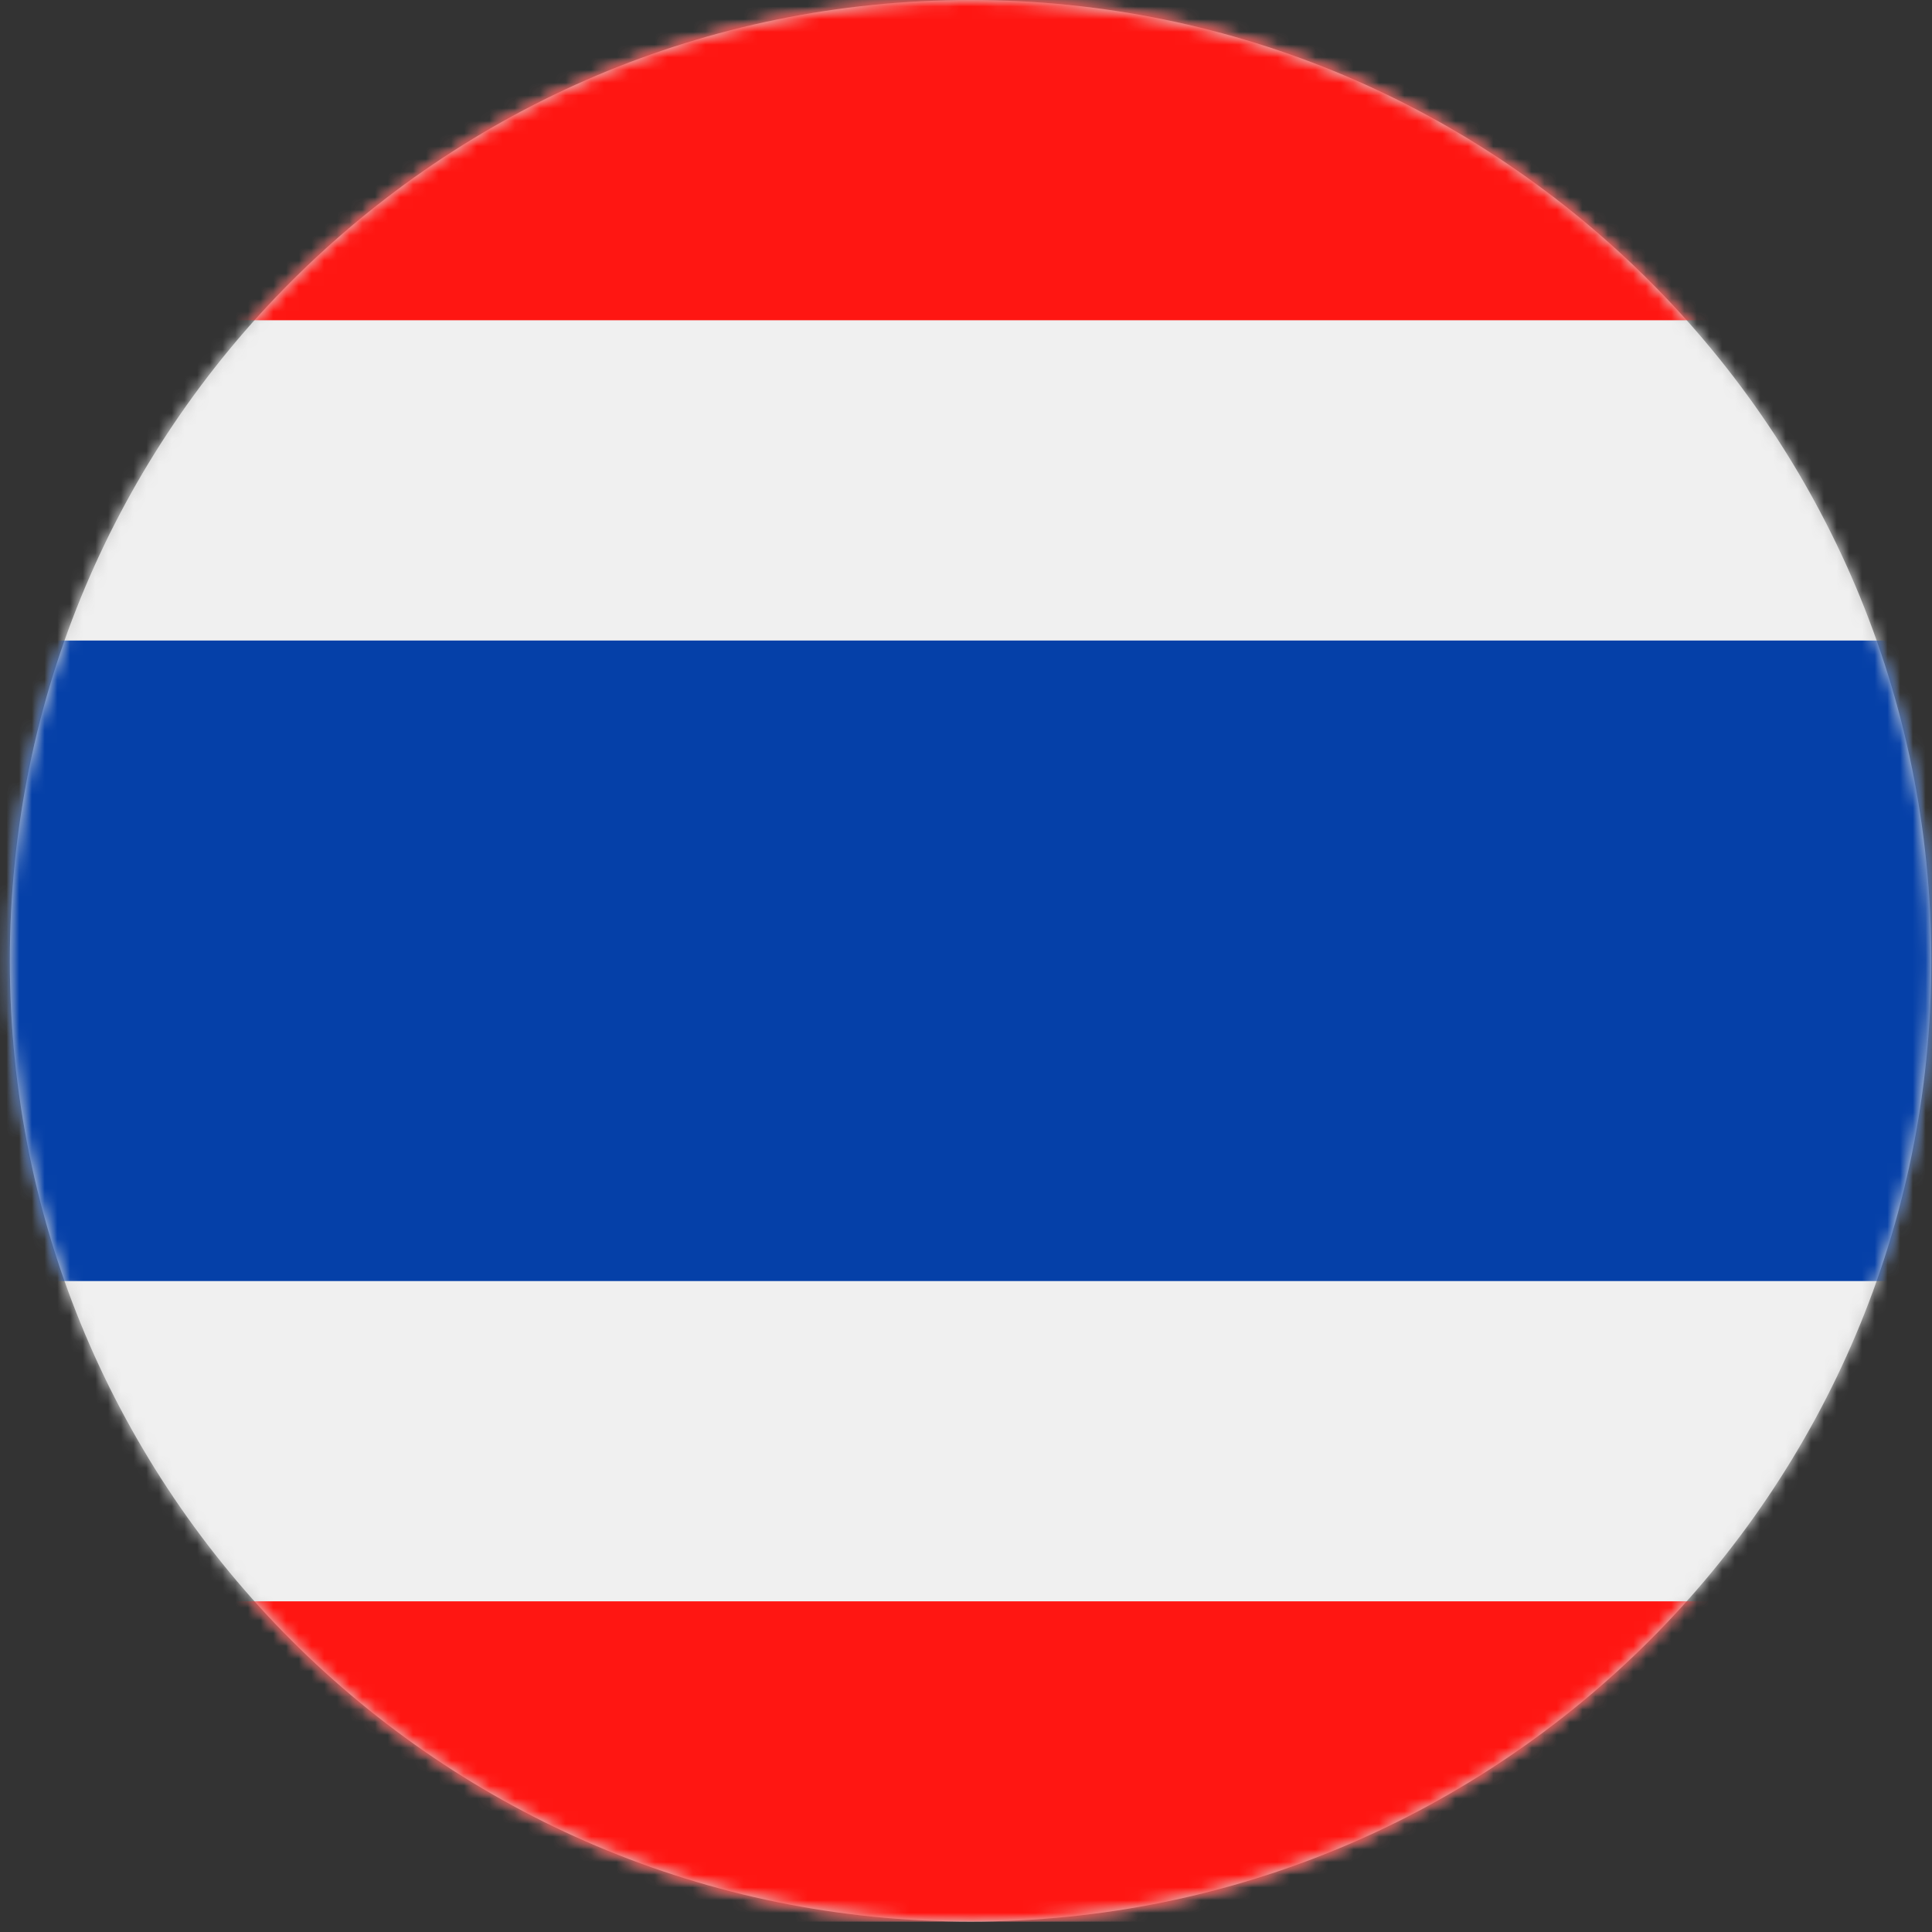 <?xml version="1.0" encoding="UTF-8"?>
<svg xmlns="http://www.w3.org/2000/svg" width="152" height="152" viewBox="0 0 152 152" fill="none">
  <rect x="0" y="0" width="152" height="152" fill="#333333" stroke="none"/>
  <path fill-rule="evenodd" clip-rule="evenodd" d="M76.36 8.39132e-06C118.107 8.39132e-06 151.947 33.843 151.947 75.591C151.947 117.337 118.107 151.181 76.36 151.181C34.614 151.181 0.773 117.337 0.773 75.591C0.773 33.843 34.614 8.39132e-06 76.36 8.39132e-06Z" fill="#CCCCCC"></path>
  <mask id="mask0_158_17191" style="mask-type:luminance" maskUnits="userSpaceOnUse" x="0" y="0" width="152" height="152">
    <path fill-rule="evenodd" clip-rule="evenodd" d="M76.36 8.39132e-06C118.107 8.39132e-06 151.947 33.843 151.947 75.591C151.947 117.337 118.107 151.181 76.36 151.181C34.614 151.181 0.773 117.337 0.773 75.591C0.773 33.843 34.614 8.39132e-06 76.36 8.39132e-06Z" fill="white"></path>
  </mask>
  <g mask="url(#mask0_158_17191)">
    <path fill-rule="evenodd" clip-rule="evenodd" d="M-37.026 0H189.747V151.182H-37.026V0Z" fill="#F0F0F0"></path>
  </g>
  <mask id="mask1_158_17191" style="mask-type:luminance" maskUnits="userSpaceOnUse" x="0" y="0" width="152" height="152">
    <path fill-rule="evenodd" clip-rule="evenodd" d="M76.36 8.39132e-06C118.107 8.39132e-06 151.947 33.843 151.947 75.591C151.947 117.337 118.107 151.181 76.36 151.181C34.614 151.181 0.773 117.337 0.773 75.591C0.773 33.843 34.614 8.39132e-06 76.36 8.39132e-06Z" fill="white"></path>
  </mask>
  <g mask="url(#mask1_158_17191)">
    <path fill-rule="evenodd" clip-rule="evenodd" d="M189.747 25.196V0H-37.026V25.196H189.747ZM-37.026 151.182H189.747V125.984H-37.026V151.182Z" fill="#FF1612"></path>
  </g>
  <mask id="mask2_158_17191" style="mask-type:luminance" maskUnits="userSpaceOnUse" x="0" y="0" width="152" height="152">
    <path fill-rule="evenodd" clip-rule="evenodd" d="M76.36 8.39132e-06C118.107 8.39132e-06 151.947 33.843 151.947 75.591C151.947 117.337 118.107 151.181 76.36 151.181C34.614 151.181 0.773 117.337 0.773 75.591C0.773 33.843 34.614 8.39132e-06 76.36 8.39132e-06Z" fill="white"></path>
  </mask>
  <g mask="url(#mask2_158_17191)">
    <path fill-rule="evenodd" clip-rule="evenodd" d="M-37.026 100.787H189.747V50.394H-37.026V100.787Z" fill="#0540A8"></path>
  </g>
</svg>
